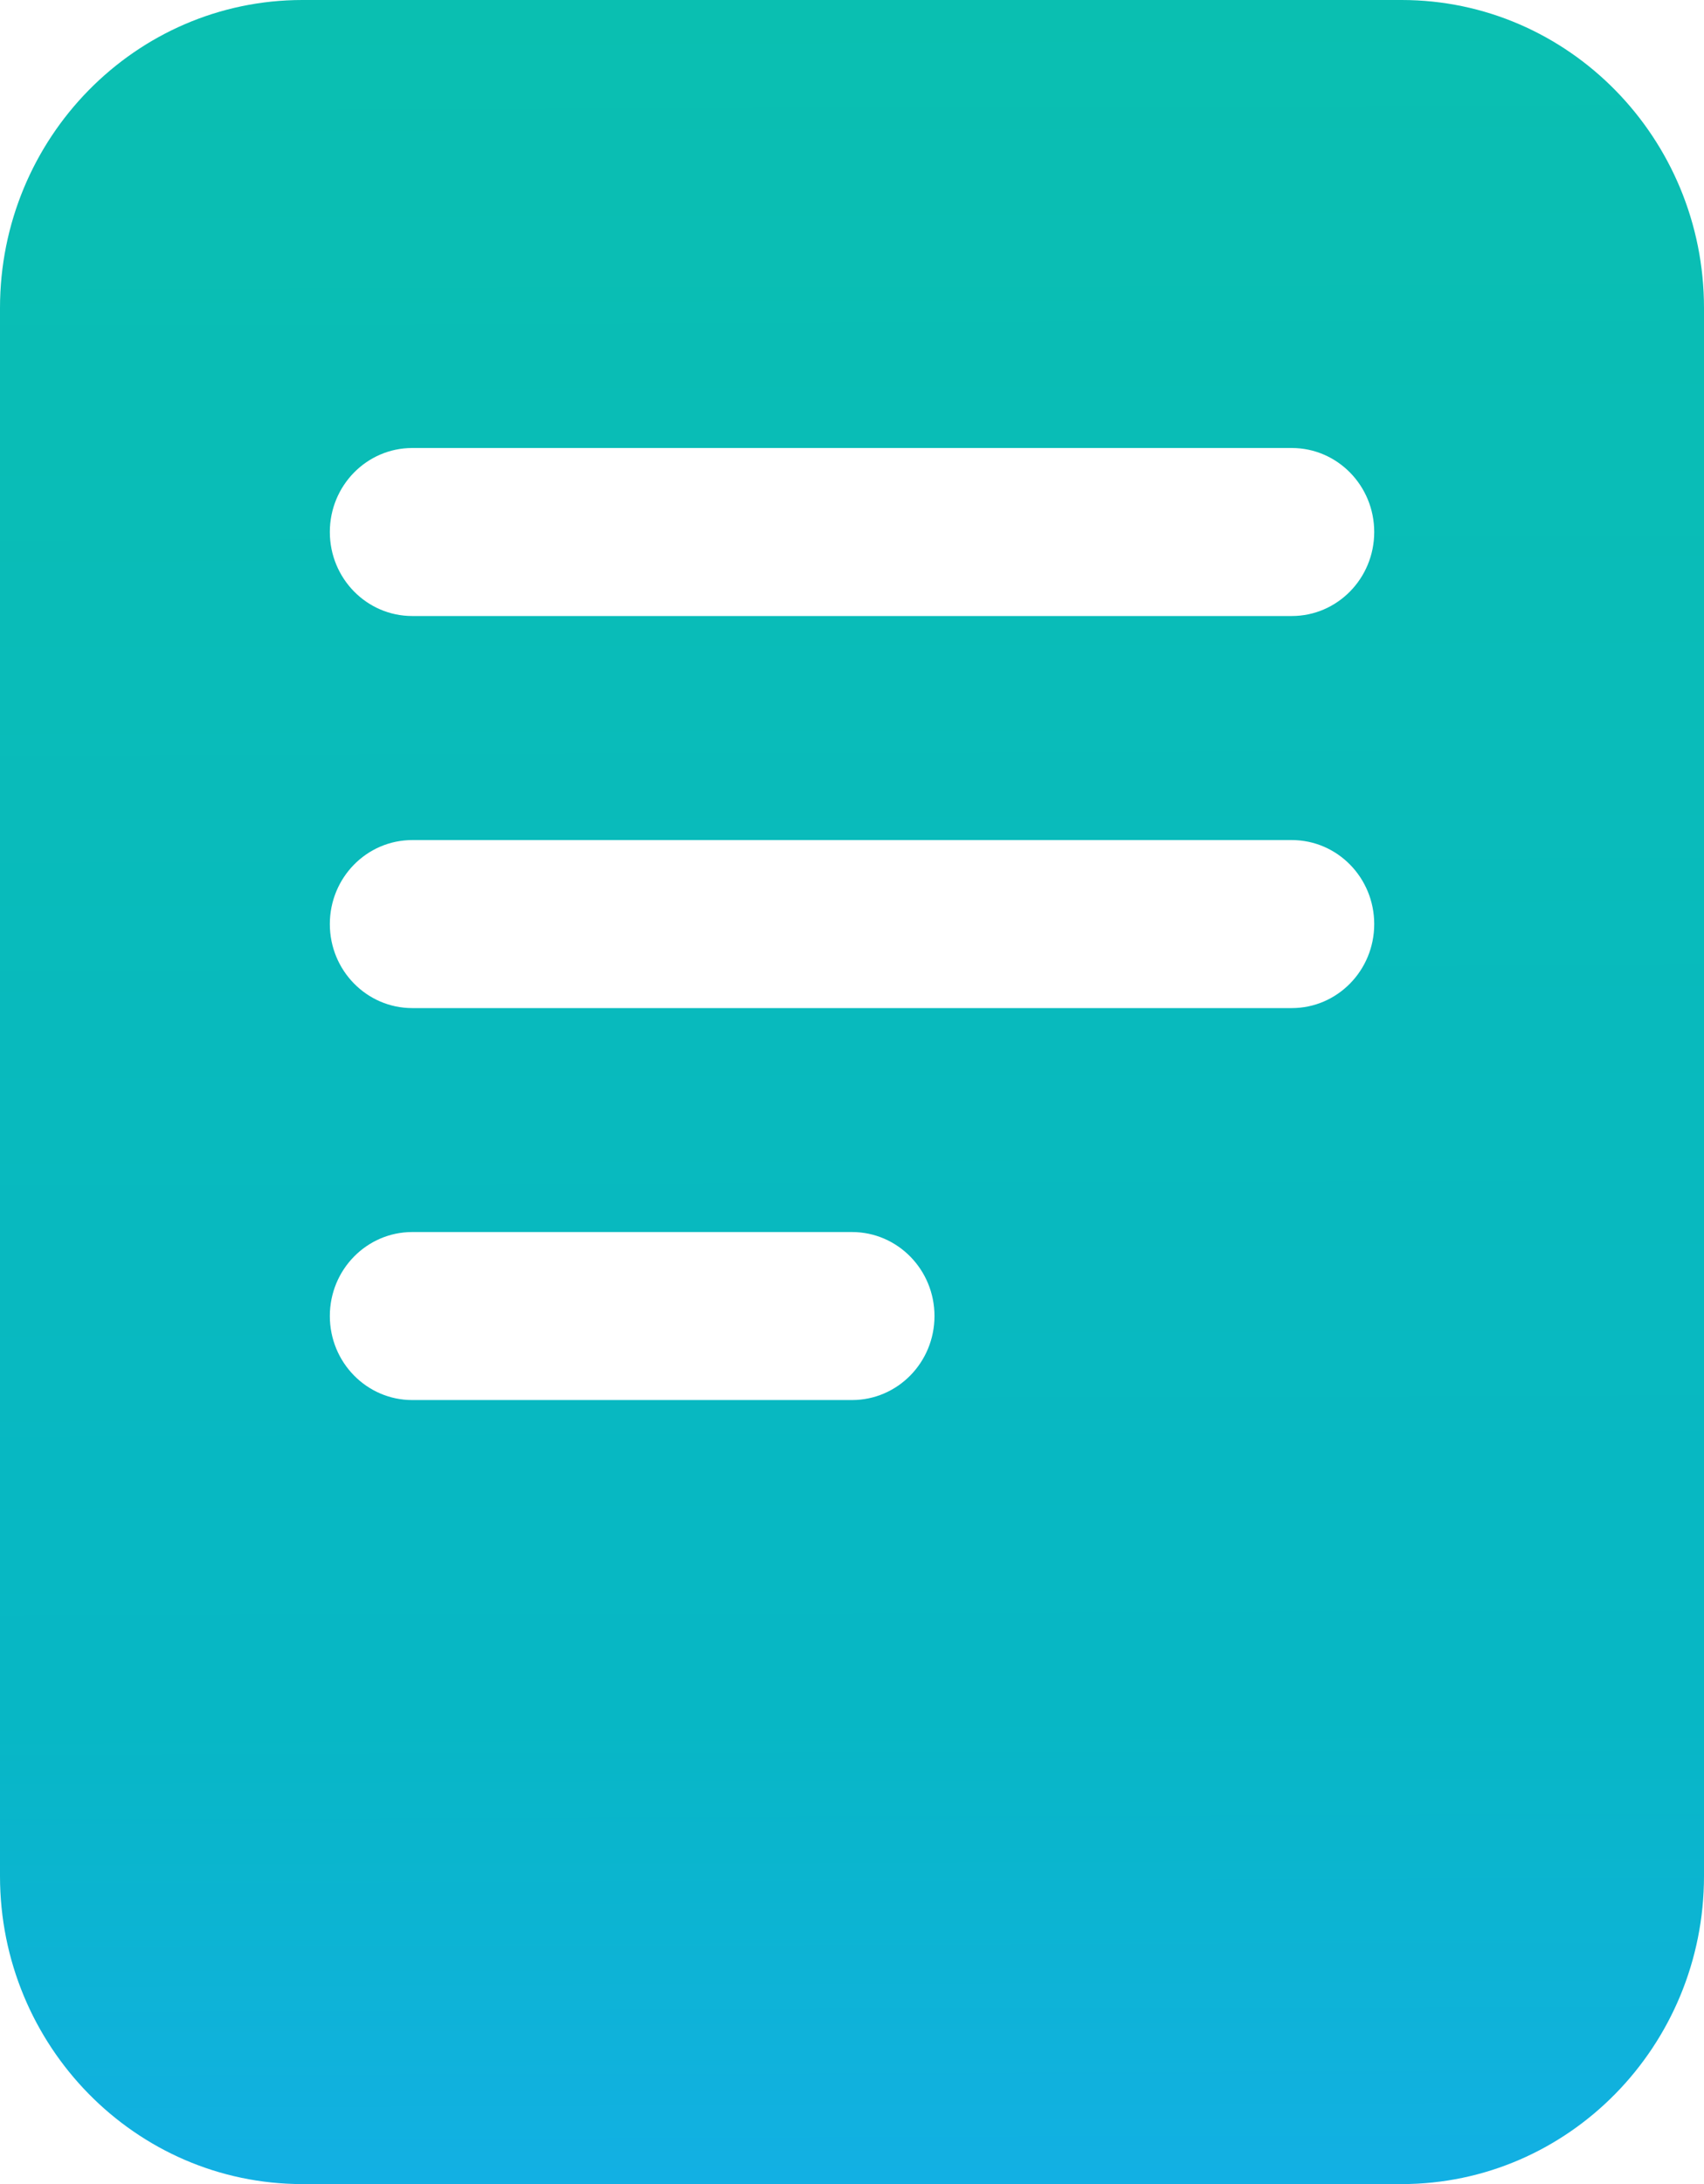 <svg width="32" height="41" viewBox="0 0 32 41" fill="none" xmlns="http://www.w3.org/2000/svg">
<g clip-path="url(#clip0_4984_42071)">
<path d="M26.322 0H5.678C2.546 0 0 2.592 0 5.782V35.218C0 38.408 2.546 41 5.678 41H26.322C29.454 41 32 38.408 32 35.218V5.782C32 2.592 29.454 0 26.322 0ZM16 26.282H7.742C6.887 26.282 6.194 25.576 6.194 24.705C6.194 23.834 6.887 23.128 7.742 23.128H16C16.856 23.128 17.549 23.834 17.549 24.705C17.549 25.576 16.856 26.282 16 26.282ZM24.258 18.924H7.742C6.887 18.924 6.194 18.218 6.194 17.347C6.194 16.476 6.887 15.77 7.742 15.77H24.259C25.114 15.77 25.807 16.476 25.807 17.347C25.807 18.218 25.114 18.924 24.259 18.924H24.258ZM24.258 11.564H7.742C6.887 11.564 6.194 10.858 6.194 9.987C6.194 9.116 6.887 8.41 7.742 8.41H24.259C25.114 8.41 25.807 9.116 25.807 9.987C25.807 10.858 25.114 11.564 24.259 11.564H24.258Z" fill="url(#paint0_linear_4984_42071)"/>
</g>
<defs>
<linearGradient id="paint0_linear_4984_42071" x1="16" y1="0" x2="16.154" y2="46.741" gradientUnits="userSpaceOnUse">
<stop stop-color="#0ABFB1"/>
<stop offset="0.691" stop-color="#07B7C5"/>
<stop offset="1" stop-color="#1AABF8"/>
</linearGradient>
<clipPath id="clip0_4984_42071">
<rect width="32" height="41" fill="white"/>
</clipPath>
</defs>
</svg>
